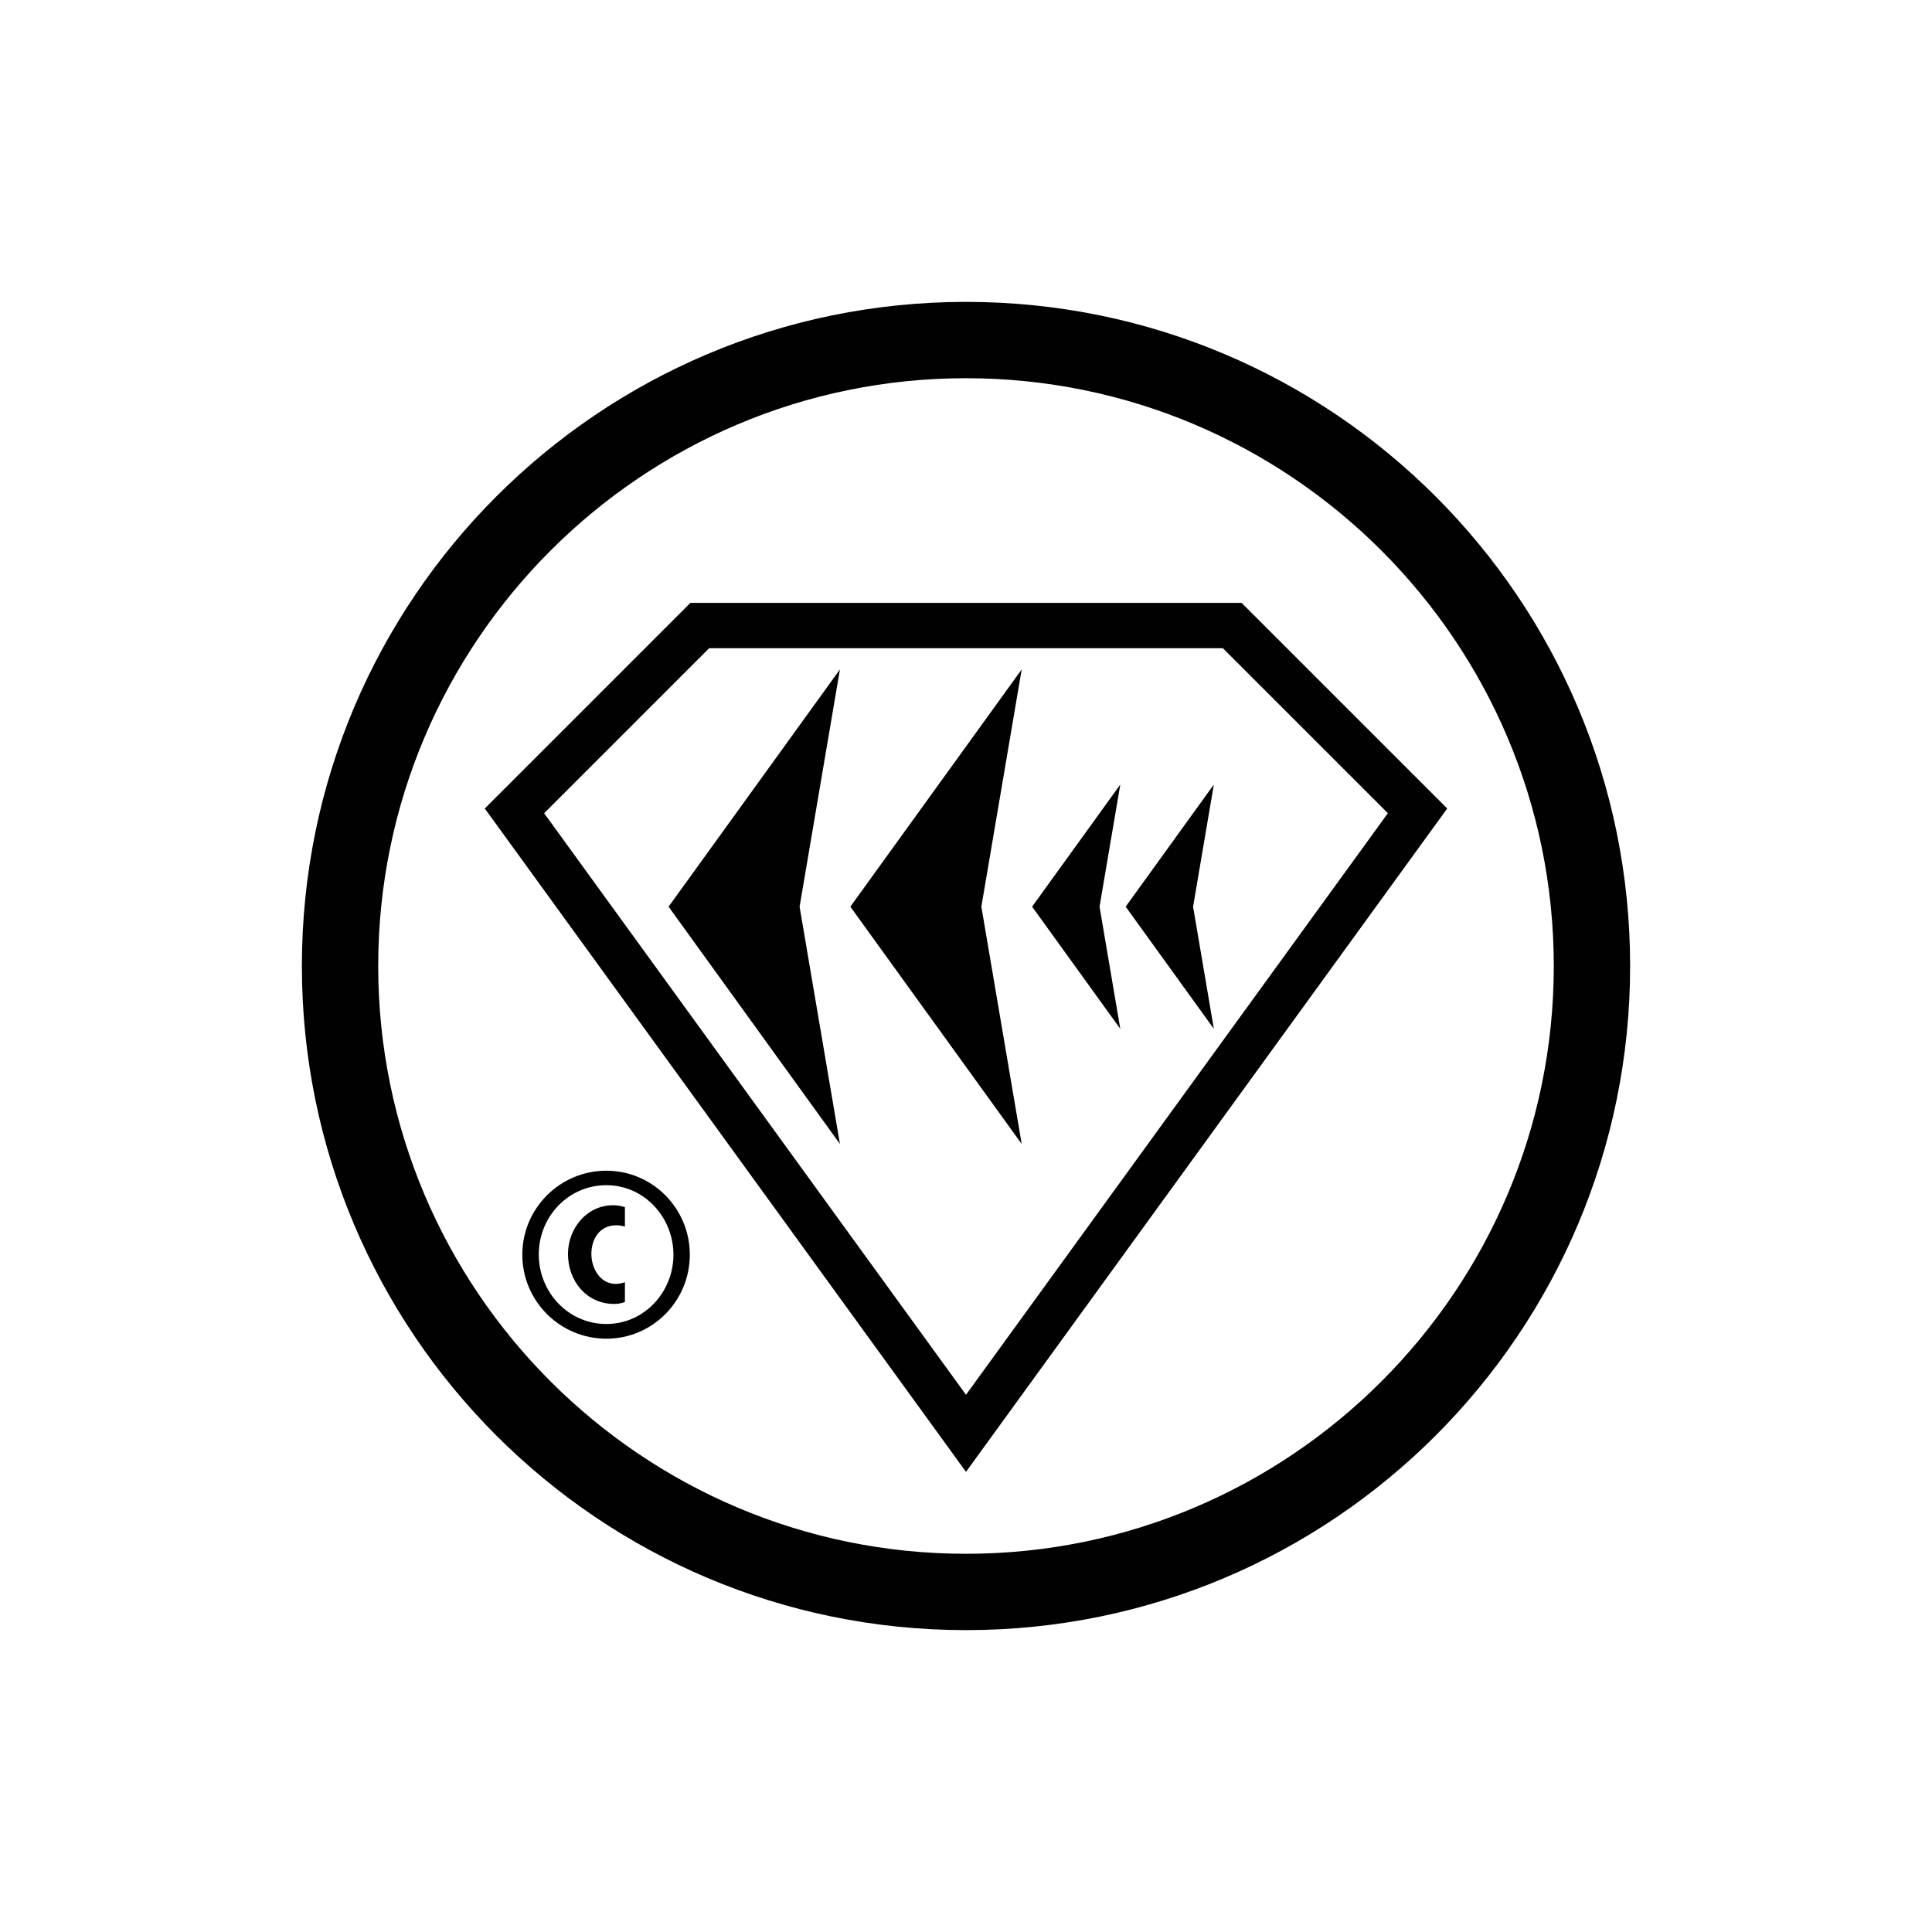 <?xml version="1.0" encoding="UTF-8"?>
<svg id="Icons" xmlns="http://www.w3.org/2000/svg" viewBox="0 0 512 512">
  <defs>
    <style>
      .cls-1 {
        fill: #010101;
      }
    </style>
  </defs>
  <g>
    <path class="cls-1" d="M256,390.06l-127.53-175.8,54.49-54.49h146.08l54.49,54.49-127.53,175.8ZM144.2,215.51l111.8,154.12,111.8-154.12-43.73-43.73h-136.14l-43.73,43.73Z"/>
    <g>
      <polygon class="cls-1" points="211.9 240.28 222.59 177.4 177.18 240.28 222.59 303.16 211.9 240.28"/>
      <polygon class="cls-1" points="260.07 240.28 270.76 177.4 225.35 240.28 270.76 303.16 260.07 240.28"/>
      <polygon class="cls-1" points="291.39 240.28 296.89 207.91 273.52 240.28 296.89 272.65 291.39 240.28"/>
      <polygon class="cls-1" points="316.18 240.28 321.68 207.91 298.31 240.28 321.68 272.65 316.18 240.28"/>
    </g>
  </g>
  <path class="cls-1" d="M256,80c-97.2,0-176,78.8-176,176s78.8,176,176,176,176-78.8,176-176-78.8-176-176-176ZM411.77,256c0,85.89-69.88,155.77-155.77,155.77s-155.77-69.88-155.77-155.77,69.88-155.77,155.77-155.77,155.77,69.88,155.77,155.77Z"/>
  <path class="cls-1" d="M160.69,354.77c-12.28,0-22.27-9.98-22.27-22.26s9.98-22.26,22.27-22.26,22.12,10.04,22.12,22.26-9.84,22.26-22.12,22.26ZM160.69,314.09c-10.11,0-17.91,8.38-17.91,18.36s7.8,18.42,17.91,18.42,17.78-8.51,17.78-18.36-7.68-18.42-17.78-18.42ZM165.61,345.05c-.9.32-1.85.51-2.81.51-7.42,0-12.28-6.14-12.28-13.24,0-6.71,4.92-12.92,11.96-12.92,1.09,0,2.11.19,3.13.51v5.12c-.77-.19-1.53-.32-2.3-.32-4.34,0-6.59,3.58-6.59,7.61,0,3.77,2.3,7.93,6.46,7.93.83,0,1.66-.19,2.43-.45v5.25Z"/>
</svg>